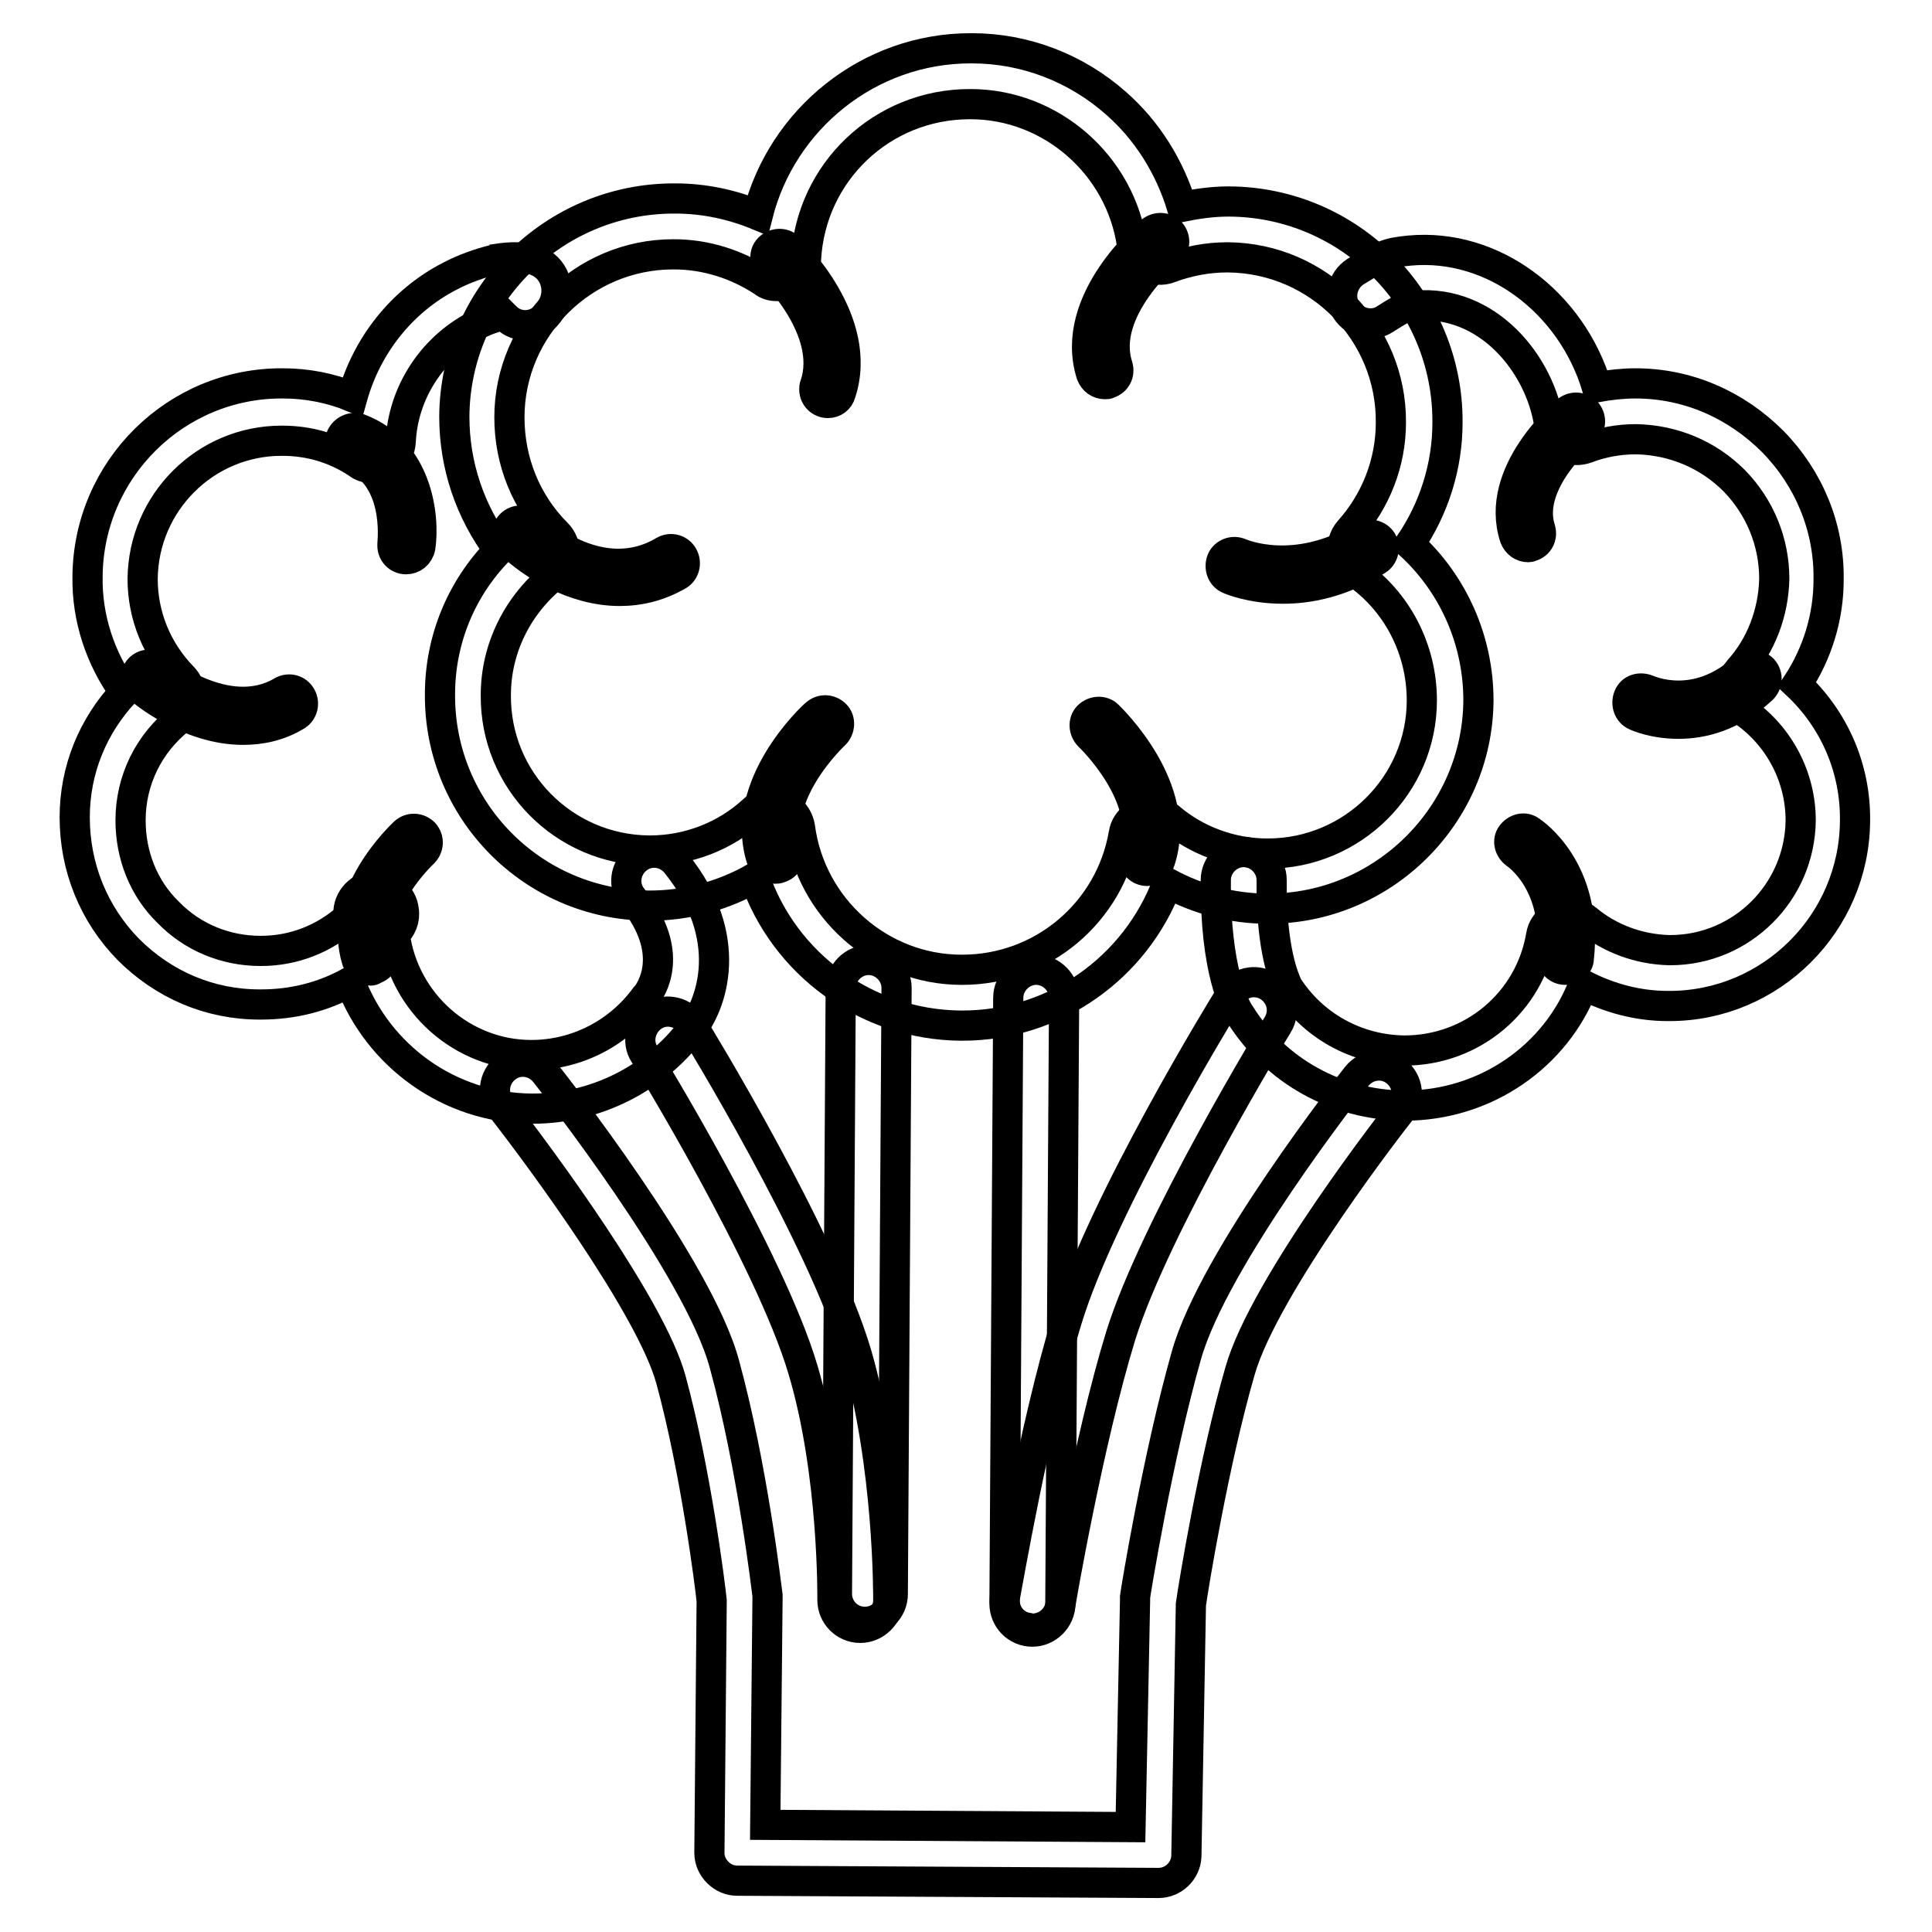 <?xml version="1.0" encoding="utf-8"?>
<!-- Svg Vector Icons : http://www.onlinewebfonts.com/icon -->
<!DOCTYPE svg PUBLIC "-//W3C//DTD SVG 1.1//EN" "http://www.w3.org/Graphics/SVG/1.1/DTD/svg11.dtd">
<svg version="1.1" xmlns="http://www.w3.org/2000/svg" xmlns:xlink="http://www.w3.org/1999/xlink" x="0px" y="0px" viewBox="0 0 256 256" enable-background="new 0 0 256 256" xml:space="preserve">
<g> <path stroke-width="4" fill-opacity="0" stroke="#000000"  d="M136.8,216.2L136.8,216.2c-2.1,0-3.7-1.7-3.7-3.7l0.5-80.3c0-2,1.7-3.7,3.7-3.7h0c2,0,3.7,1.7,3.7,3.7 l-0.5,80.3C140.5,214.5,138.8,216.2,136.8,216.2z M114.6,214.9L114.6,214.9c-2.1,0-3.7-1.7-3.7-3.7l0.5-80.3c0-2,1.7-3.7,3.7-3.7h0 c2,0,3.7,1.7,3.7,3.7l-0.5,80.3C118.3,213.3,116.6,214.9,114.6,214.9L114.6,214.9z"/> <path stroke-width="4" fill-opacity="0" stroke="#000000"  d="M114,215.7L114,215.7c-2.1,0-3.7-1.7-3.7-3.7c0-0.2,0.2-16.8-3.9-30.5c-4.3-14.6-20.8-41.6-21-41.8 c-1.1-1.7-0.5-4,1.2-5.1c1.7-1.1,4-0.5,5.1,1.2c0.7,1.1,17.2,28.1,21.8,43.6c4.3,14.8,4.2,32,4.2,32.7 C117.7,214,116,215.7,114,215.7z"/> <path stroke-width="4" fill-opacity="0" stroke="#000000"  d="M153.5,249.5L153.5,249.5l-55.8-0.3c-1,0-1.9-0.4-2.6-1.1s-1.1-1.6-1.1-2.6l0.3-33.4 c-0.2-2-2.1-17.2-5.4-29.3c-2.6-9.5-17.1-29.2-22.5-36.1c-1.3-1.6-1-3.9,0.6-5.2c1.6-1.3,3.9-1,5.2,0.6c0.8,1,20.4,25.9,23.8,38.7 c3.7,13.5,5.6,29.9,5.7,30.6c0,0.2,0,0.3,0,0.5l-0.3,29.9l48.4,0.3l0.6-30c0-0.2,0-0.3,0-0.5c0.1-0.8,3-18.6,6.8-32 c3.6-12.8,21.8-36,22.6-37c1.3-1.6,3.6-1.9,5.2-0.6c1.6,1.3,1.9,3.6,0.6,5.2c-0.2,0.2-18.1,23.1-21.3,34.5 c-3.5,12.1-6.2,28.7-6.5,30.9l-0.6,33.4C157.1,247.9,155.5,249.5,153.5,249.5L153.5,249.5z"/> <path stroke-width="4" fill-opacity="0" stroke="#000000"  d="M136.8,215.8c-0.2,0-0.4,0-0.6-0.1c-2-0.3-3.4-2.2-3-4.3c0.2-0.9,3.8-22.2,8.2-36.6 c4.7-15.4,20.9-41.8,21.6-42.9c1.1-1.7,3.3-2.3,5.1-1.2c1.7,1.1,2.3,3.3,1.2,5.1c-0.2,0.3-16.3,26.7-20.8,41.2 c-4.3,14-8,35.5-8,35.7C140.2,214.5,138.6,215.8,136.8,215.8L136.8,215.8z M127.5,135.9h-0.2c-12.5-0.1-23.4-8.2-27.3-19.6 c-4.2,2.4-9,3.7-13.9,3.7l-0.2,0c-15.3-0.1-27.7-12.6-27.6-28c0-7.2,2.8-14,7.8-19.1c-3.8-5.1-5.9-11.2-5.9-17.7 c0.1-15.9,13.1-28.9,29.1-28.9l0.2,0c3.8,0,7.5,0.8,10.9,2.2c3.2-12.7,14.7-22.1,28.2-22.1l0.2,0c7,0,13.8,2.6,19.1,7.3 c4.1,3.6,7.1,8.4,8.7,13.7c2-0.4,4.1-0.7,6.1-0.7l0.2,0c16,0.1,29,13.2,28.9,29.3c0,5.8-1.8,11.4-5,16.1c5.8,5.3,9.1,12.8,9.1,20.7 c-0.1,15.2-12.6,27.6-27.8,27.6h0h-0.2c-4.6,0-9.1-1.2-13.2-3.4C150.5,128.2,139.8,135.9,127.5,135.9z M102.3,106.4 c1.9,0,3.4,1.4,3.7,3.2c1.4,10.7,10.6,18.9,21.4,18.9l0.1,0c10.6,0,19.6-7.6,21.4-18c0.3-2,2.3-3.3,4.3-3c0.6,0.1,1.2,0.4,1.7,0.8 c3.6,3.1,8.3,4.8,13,4.8h0.1c11.2,0,20.4-9.1,20.4-20.3c0-6.8-3.3-13.2-8.9-17c-0.9-0.6-1.4-1.5-1.6-2.6c-0.1-1.1,0.2-2.1,0.9-2.9 c3.5-3.9,5.5-9,5.5-14.3c0.1-12-9.6-21.8-21.6-21.9l-0.1,0c-2.6,0-5.2,0.5-7.6,1.4c-1,0.4-2.2,0.3-3.2-0.3c-1-0.6-1.6-1.6-1.8-2.7 c-1.5-10.6-10.7-18.7-21.4-18.7l-0.1,0c-11.6,0-21.1,9-21.7,20.6c-0.1,2-1.8,3.6-3.9,3.5c-0.7,0-1.3-0.2-1.8-0.6 c-3.5-2.3-7.6-3.6-11.8-3.6l-0.1,0c-11.9,0-21.7,9.7-21.7,21.6c0,5.8,2.2,11.3,6.3,15.4c1.4,1.4,1.4,3.8,0,5.2 c-0.1,0.1-0.2,0.2-0.3,0.3c-4.9,3.9-7.8,9.7-7.8,15.9c-0.1,11.3,9,20.5,20.3,20.6l0.1,0c5.1,0,10-1.9,13.7-5.3 C100.5,106.7,101.4,106.4,102.3,106.4L102.3,106.4z"/> <path stroke-width="4" fill-opacity="0" stroke="#000000"  d="M109.7,53.4c-1,0-1.8-0.8-1.8-1.8c0-0.2,0-0.4,0.1-0.6c2.5-7.4-5.9-15.4-6-15.5c-0.7-0.7-0.8-1.9-0.1-2.6 c0.7-0.7,1.9-0.8,2.6-0.1c0.4,0.4,10.1,9.7,6.9,19.3C111.2,52.9,110.5,53.4,109.7,53.4z M146.4,50.9c-0.8,0-1.5-0.5-1.8-1.3 c-3.1-9.8,7.6-18.7,8-19c0.8-0.6,2-0.5,2.6,0.3c0.6,0.8,0.5,1.9-0.3,2.5c-0.1,0.1-9.2,7.7-6.8,15.1c0.3,1-0.2,2-1.2,2.3 C146.8,50.9,146.6,50.9,146.4,50.9L146.4,50.9z M152,115.4c-1,0-1.8-0.8-1.8-1.8c0-0.2,0-0.4,0.1-0.6c2.5-7.4-5.9-15.4-6-15.5 c-0.7-0.7-0.8-1.9-0.1-2.6c0.7-0.7,1.9-0.8,2.6-0.1c0.4,0.4,10.1,9.7,6.9,19.3C153.5,114.9,152.8,115.4,152,115.4L152,115.4z  M102.7,115.1c-0.8,0-1.5-0.5-1.8-1.3c-3.1-9.7,6.8-18.9,7.2-19.2c0.8-0.7,1.9-0.6,2.6,0.1c0.7,0.7,0.6,1.9-0.1,2.6 c-0.1,0.1-8.5,7.9-6.1,15.4c0.3,1-0.2,2-1.2,2.3C103.1,115.1,102.9,115.1,102.7,115.1z M82.1,78.3c-6.1,0-11.7-3.6-14.4-6.2 c-0.7-0.7-0.7-1.9,0-2.6c0.7-0.7,1.9-0.7,2.6,0c0.4,0.4,9,8.7,17.7,3.5c0.9-0.5,2-0.2,2.5,0.7c0.5,0.9,0.2,2-0.6,2.5 C87.3,77.7,84.7,78.3,82.1,78.3z M170,78c-4.2,0-7-1.2-7.2-1.3c-0.9-0.4-1.3-1.5-0.9-2.5c0.4-0.9,1.5-1.3,2.4-0.9 c0.3,0.1,7.3,3.2,16.3-2.2c0.9-0.5,2-0.2,2.5,0.6c0.5,0.9,0.2,2-0.6,2.5C177.8,77.2,173.4,78,170,78L170,78z"/> <path stroke-width="4" fill-opacity="0" stroke="#000000"  d="M186.1,146.5H186c-8.9-0.1-17-4.6-21.7-12.1c-0.7-1-3.3-5.8-3.2-17.8c0-2,1.7-3.7,3.7-3.7h0 c2,0,3.7,1.7,3.7,3.7c-0.1,9.5,1.8,13.3,2,13.8c0,0,0,0,0,0.1c3.4,5.4,9.2,8.6,15.5,8.7h0.1c9,0,16.6-6.4,18.1-15.2 c0.3-2,2.3-3.3,4.3-3c0.6,0.1,1.2,0.4,1.7,0.8c3.1,2.6,7,4,11,4.1l0.1,0c9.5,0,17.2-7.7,17.3-17.2c0-5.7-2.8-11.1-7.5-14.4 c-1.7-1.1-2.1-3.4-1-5.1c0.1-0.1,0.2-0.3,0.3-0.4c3-3.3,4.6-7.7,4.7-12.1c0-4.9-1.9-9.5-5.3-13c-3.5-3.5-8.1-5.4-13-5.5 c-2.3,0-4.5,0.4-6.6,1.2c-1.9,0.7-4-0.3-4.7-2.2c-0.1-0.3-0.2-0.5-0.2-0.8c-1.2-8.3-8.3-16.7-17.7-15.9c-1,0.1-1.2,0.1-1.4,0.2 c-0.4,0.2-1.3,0.7-2.7,1.6c-1.7,1.1-4,0.5-5.1-1.2c-1.1-1.7-0.5-4,1.2-5.1c3.6-2.2,4.1-2.5,7.2-2.8c11-1,21.4,6.8,24.8,18.1 c1.7-0.3,3.4-0.5,5.1-0.5c6.9,0,13.3,2.8,18.2,7.7c4.8,4.9,7.5,11.4,7.4,18.3c0,5-1.5,9.8-4.2,13.9c5,4.7,7.8,11.2,7.7,18.1 c-0.1,13.5-11.1,24.5-24.6,24.5h-0.2c-3.9,0-7.7-1-11.2-2.8C206.2,139.9,196.9,146.5,186.1,146.5L186.1,146.5z"/> <path stroke-width="4" fill-opacity="0" stroke="#000000"  d="M202.5,72.5c-0.8,0-1.5-0.5-1.8-1.3c-2.8-8.6,6.6-16.5,7-16.8c0.8-0.6,1.9-0.5,2.6,0.3c0,0,0,0,0,0 c0.6,0.8,0.5,1.9-0.3,2.6c-0.1,0.1-7.9,6.6-5.9,12.8c0.3,1-0.2,2-1.2,2.3c0,0,0,0,0,0C202.9,72.4,202.7,72.5,202.5,72.5L202.5,72.5 z M53.8,74.1c-1,0-1.8-0.8-1.8-1.8c0-0.1,0-0.2,0-0.2c0-0.4,1.1-9.2-5.8-11.8c-0.9-0.4-1.4-1.4-1-2.4c0.4-0.9,1.4-1.4,2.4-1.1 c7.7,2.9,8.7,11.6,8.1,15.7C55.5,73.5,54.7,74.1,53.8,74.1z M207.4,128.5c-1,0-1.8-0.8-1.8-1.8c0-0.1,0-0.1,0-0.2 c1-9.4-4.5-13.2-4.8-13.4c-0.8-0.6-1.1-1.7-0.5-2.5c0.6-0.8,1.7-1.1,2.5-0.5c0.3,0.2,7.7,5.1,6.4,16.9 C209.2,127.8,208.4,128.5,207.4,128.5z M222.4,95.9c-3.3,0-5.5-1-5.7-1.1c-0.9-0.4-1.3-1.5-0.9-2.5s1.5-1.3,2.5-0.9 c0.3,0.1,6.4,2.9,12.7-2.8c0.8-0.7,1.9-0.6,2.6,0.1c0.7,0.8,0.6,1.9-0.1,2.6l0,0C229.5,95,225.5,95.9,222.4,95.9z"/> <path stroke-width="4" fill-opacity="0" stroke="#000000"  d="M70.6,146.9h-0.2c-10.9-0.1-20.3-7-24-16.8c-3.6,2-7.6,3-11.8,3h-0.2c-6.6,0-12.7-2.6-17.4-7.3 c-4.6-4.7-7.1-10.9-7.1-17.5c0-6.3,2.4-12.1,6.6-16.6c-3.2-4.4-5-9.8-4.9-15.3c0.1-14.2,11.7-25.7,25.9-25.6c3.1,0,6.3,0.6,9.2,1.8 c1.9-6.8,6.5-12.7,12.9-16c1.9-1,3.9-1.7,5.9-2.2c0.1,0,0.2,0,0.3-0.1c3.9-0.6,6.4,0.1,7.5,2.3c0.3,0.6,1.2,2.9-1,5.3 c-1.4,1.5-3.7,1.6-5.2,0.2c-0.1-0.1-0.2-0.2-0.4-0.4c-1.3,0.4-2.6,0.8-3.8,1.5c-5.7,3-9.5,8.9-9.8,15.3c-0.1,2-1.8,3.6-3.9,3.5 c-0.7,0-1.3-0.2-1.8-0.6c-3-2-6.4-3-10-3l-0.1,0c-10.1,0-18.3,8.2-18.4,18.3c0,4.9,1.9,9.5,5.3,13c1.4,1.4,1.4,3.8,0,5.2 c-0.1,0.1-0.2,0.2-0.3,0.3c-4.2,3.3-6.6,8.2-6.6,13.5c0,4.6,1.7,9,5,12.2c3.2,3.3,7.6,5.1,12.2,5.1l0.1,0c4.3,0,8.4-1.6,11.6-4.5 c-0.3-2,1.2-3.9,3.2-4.1c2-0.3,3.9,1.2,4.1,3.2c0.2,1.2-0.3,2.4-1.2,3.2c1.2,9.1,9,16,18.1,16c6,0,11.6-2.9,15.1-7.7 c0.1-0.1,0.1-0.1,0.2-0.2c0.5-0.7,4-5.6-1.9-12.9c-1.3-1.6-1-3.9,0.6-5.2c1.6-1.3,3.9-1,5.2,0.6c7.9,9.8,4.8,18.7,1.9,22.2 C86.7,142.9,78.9,146.9,70.6,146.9z"/> <path stroke-width="4" fill-opacity="0" stroke="#000000"  d="M49.1,128.6c-0.8,0-1.5-0.5-1.8-1.3c-2.7-8.6,5.9-16.6,6.3-17c0.8-0.7,1.9-0.6,2.6,0.1 c0.7,0.8,0.6,1.9-0.1,2.6c-0.1,0.1-7.3,6.8-5.3,13.1c0.3,1-0.2,2-1.2,2.3C49.4,128.6,49.2,128.6,49.1,128.6z M32.2,96.7 c-7.2,0-13.3-5.1-13.6-5.4c-0.8-0.7-0.8-1.8-0.2-2.6c0.7-0.8,1.8-0.8,2.6-0.2c0.1,0.1,9,7.5,16.4,3.1c0.9-0.5,2-0.2,2.5,0.7 c0.5,0.9,0.2,2-0.6,2.5C37,96.2,34.6,96.7,32.2,96.7z"/></g>
</svg>